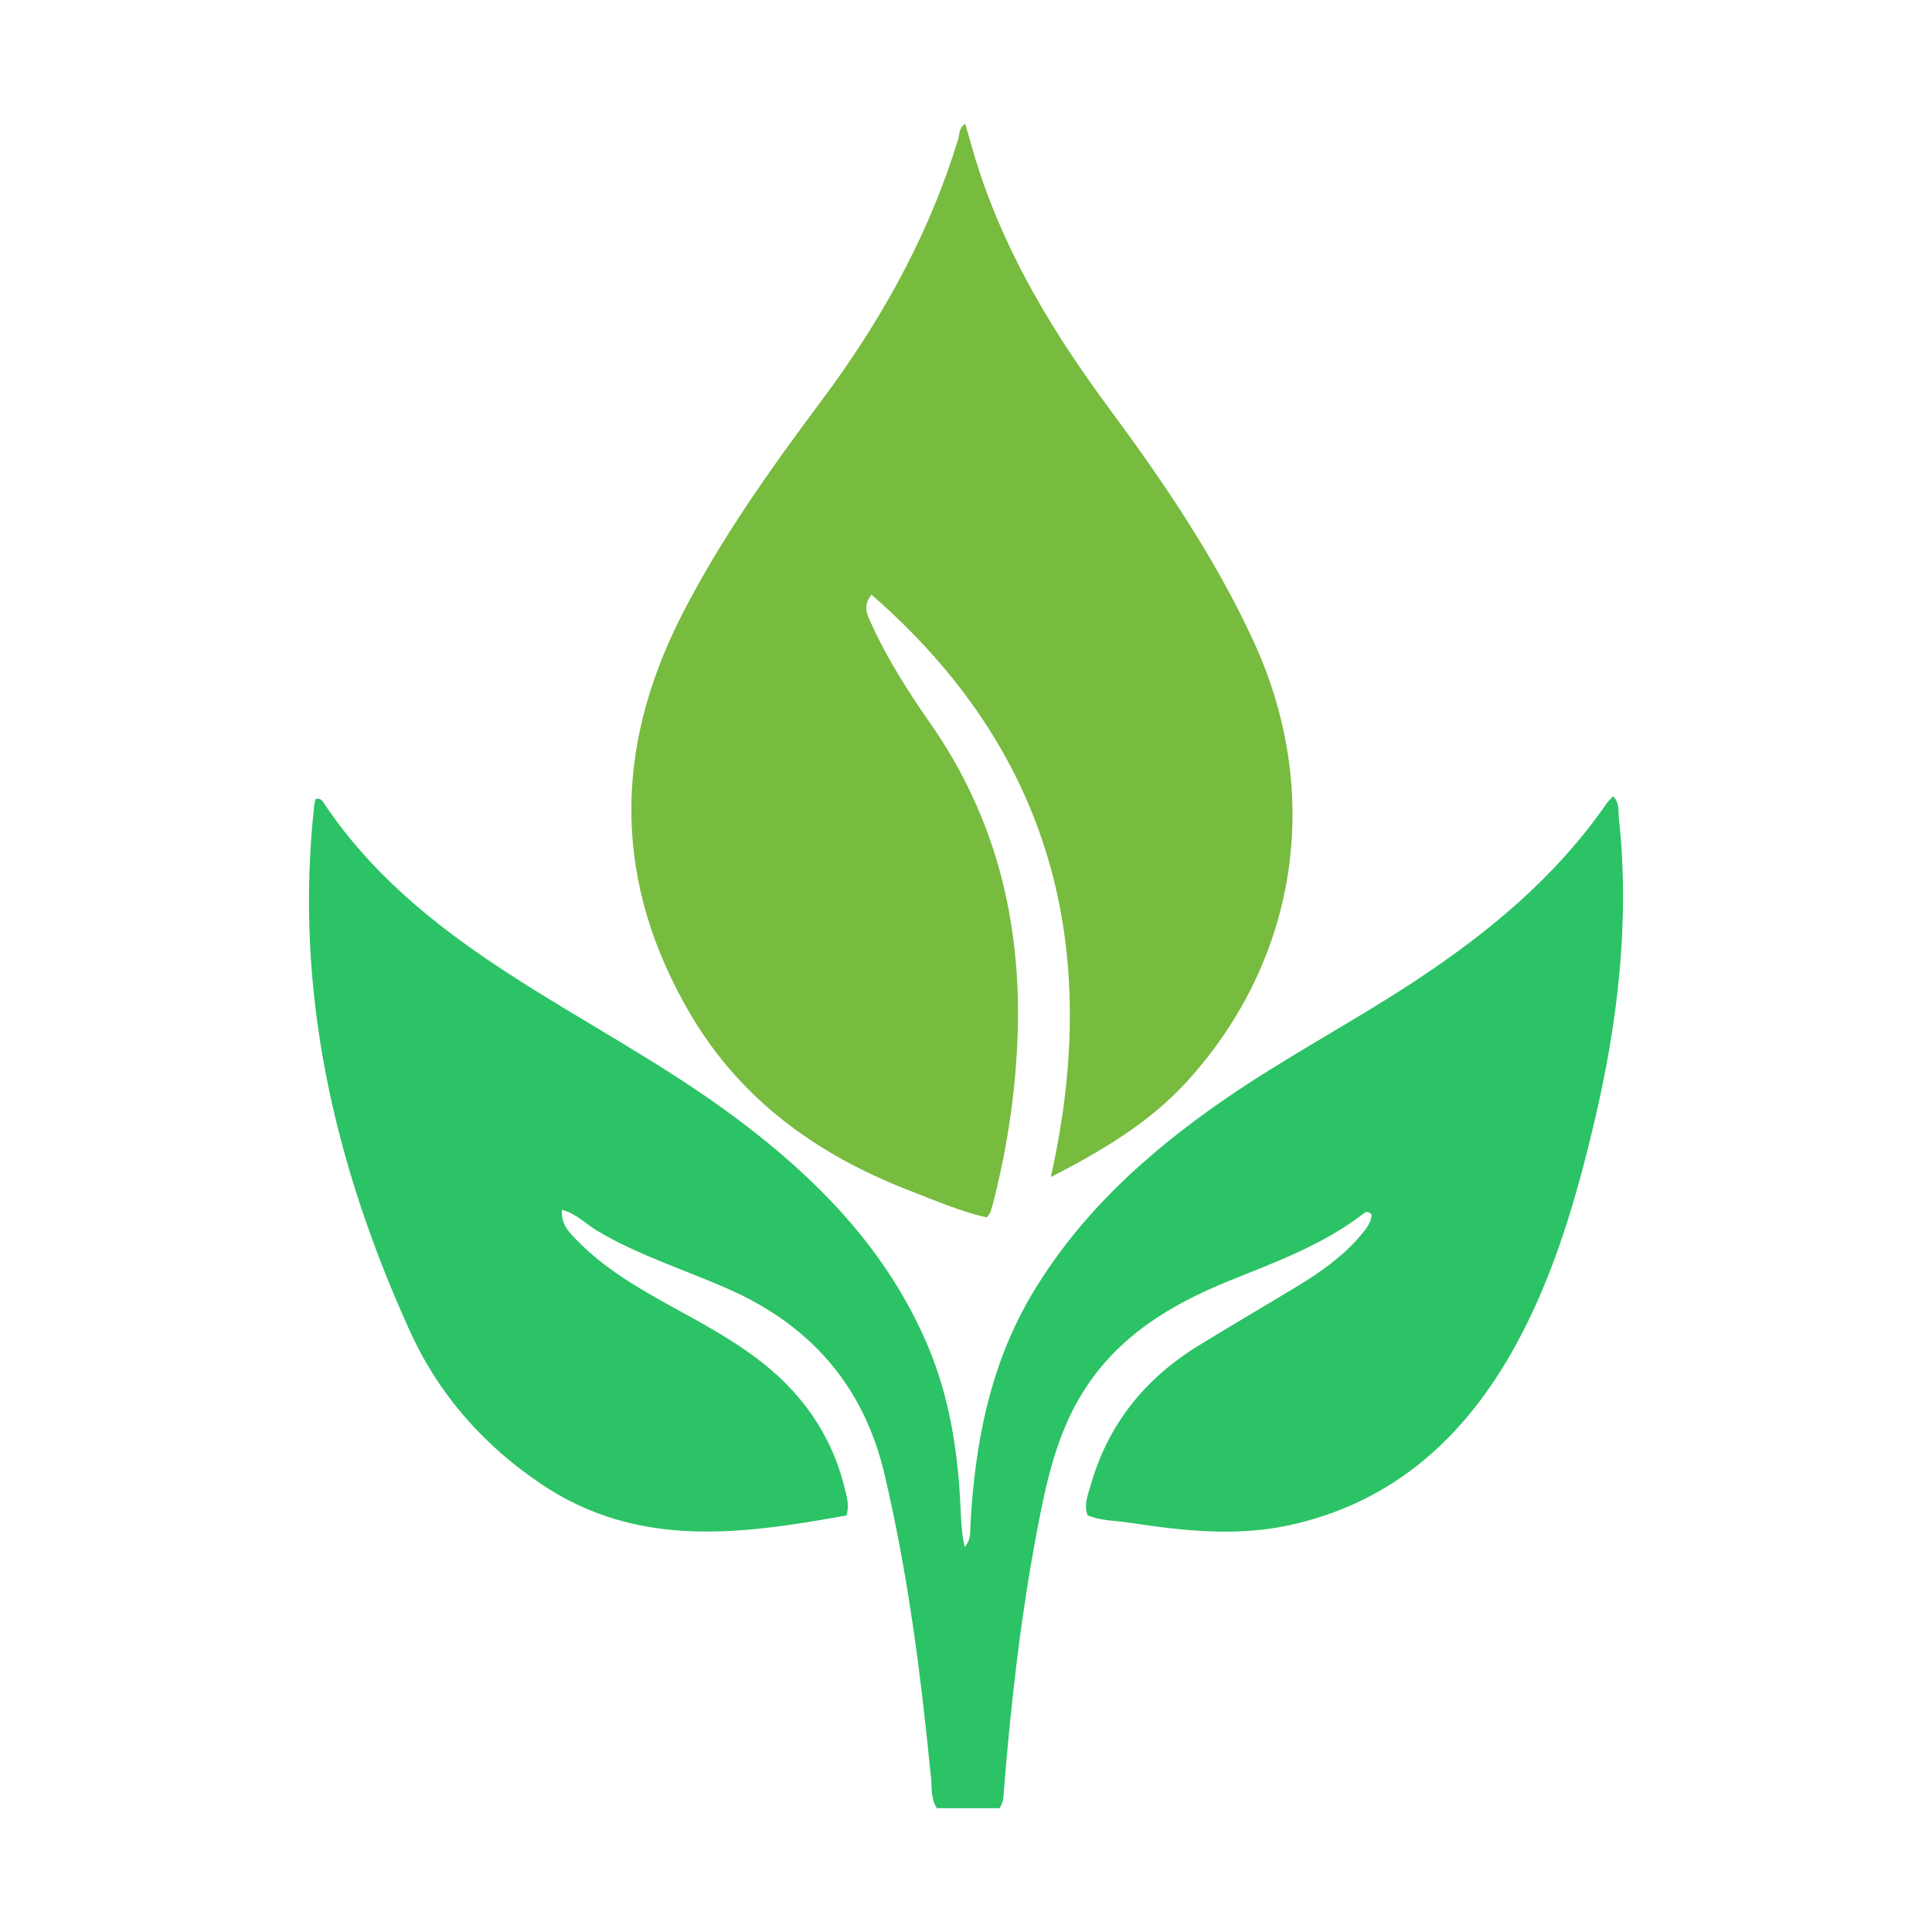 <?xml version="1.0" encoding="utf-8"?>
<svg version="1.2" baseProfile="tiny-ps" id="Layer_1" xmlns="http://www.w3.org/2000/svg" xmlns:xlink="http://www.w3.org/1999/xlink"
	 viewBox="0 0 1500 1500" xml:space="preserve">
<title>VineHost</title>
<g>
	<path fill="#2BC365" d="M775.97,1403.87c-16.3,0-32.5,0-48.56,0c-4.83-7.49-3.79-15.47-4.52-22.99
		c-7.81-79.64-17.85-158.94-36.33-236.92c-15.99-67.48-56.75-114.41-119.74-142.57c-34.38-15.37-70.65-26.41-103.27-45.89
		c-8.72-5.21-15.96-13.14-27.22-16.21c-1.04,11.22,5.7,17.64,11.79,23.87c21.55,22.04,47.95,37.27,74.67,51.95
		c21.91,12.03,43.87,23.95,63.98,38.92c34.72,25.86,58.73,59.05,69.07,101.49c1.59,6.5,3.7,13.08,1.42,21.06
		c-80.7,14.57-161.05,26-235.56-23.39c-45.77-30.34-81.06-70.31-103.67-120.18c-58.76-129.61-89.85-264.52-74.06-407.8
		c0.18-1.68,0.67-3.32,0.96-4.73c4.24-1.3,5.57,1.64,6.96,3.71c35.57,53.14,83.78,92.73,136.49,127.49
		c60.66,40,125.6,73.29,183.9,117c63.03,47.26,116.8,102.35,148.09,176.31c16.34,38.61,22.93,79.24,25.15,120.78
		c0.6,11.26,0.67,22.59,3.45,35.36c5.33-6.18,4.17-12.24,4.48-17.71c3.58-63.8,15.44-125.25,49.15-180.93
		c37.02-61.15,88.63-107.68,146.67-147.91c47.85-33.16,99.5-60.2,148.12-92.13c57.8-37.95,110.45-81.35,150.12-138.84
		c1.23-1.78,2.93-3.24,4.92-5.4c5.13,5.25,3.87,11.5,4.46,16.95c8.69,80.54-0.91,159.66-19.53,237.93
		c-14.02,58.92-31.01,117.17-60.11,170.51c-38.82,71.13-94.66,122.93-176.44,140.61c-41.51,8.97-83.28,4.17-124.7-2.11
		c-10.58-1.6-21.68-1.3-31.74-5.68c-3.05-8.41,0.31-15.72,2.36-22.98c13.32-47.34,42.07-82.98,83.59-108.57
		c25.52-15.73,51.46-30.76,77.07-46.34c17.91-10.89,35-22.89,48.74-39.02c4.34-5.1,8.67-10.24,8.72-16.58
		c-2.68-2.82-4.47-2.06-5.86-0.98c-31.35,24.34-68.18,37.73-104.39,52.36c-45.45,18.36-86.19,42.87-113.24,85.62
		c-20.9,33.03-28.95,70.32-36.09,107.88c-12.75,67.03-20.45,134.73-25.87,202.71C779.05,1394.54,779.47,1398.78,775.97,1403.87z"/>
	<path fill="#77BB3F" d="M815.85,913.88c40.02-178.59,0.55-330.47-139.2-452.16c-7.32,8.96-3.12,15.98-0.02,22.8
		c12.44,27.41,28.62,52.66,45.78,77.26c50.56,72.48,70.53,153.32,67.7,240.9c-1.39,42.93-7.57,85-17.83,126.58
		c-0.98,3.96-2.05,7.91-3.29,11.8c-0.38,1.2-1.44,2.19-2.83,4.21c-20.59-4.76-40.13-13.18-59.85-20.82
		c-70.98-27.47-130.53-69.79-169.84-136.33c-60.21-101.93-60.71-205.63-7.13-310.57C559.84,417.78,598.61,363.62,638.6,310
		c43.11-57.79,78.41-120.17,101.23-189.03c1.43-4.31,2.62-8.7,4.1-12.99c1.27-3.68,0.2-8.28,5.46-11.85
		c3.66,12.39,6.85,24.36,10.7,36.11c22.21,67.72,58.72,127.65,100.8,184.53c42.46,57.4,82.5,116.21,112.51,181.43
		c53.78,116.88,34.86,246.1-51.7,341.3C892.66,871.43,856.08,893.19,815.85,913.88z"/>
</g>
</svg>
